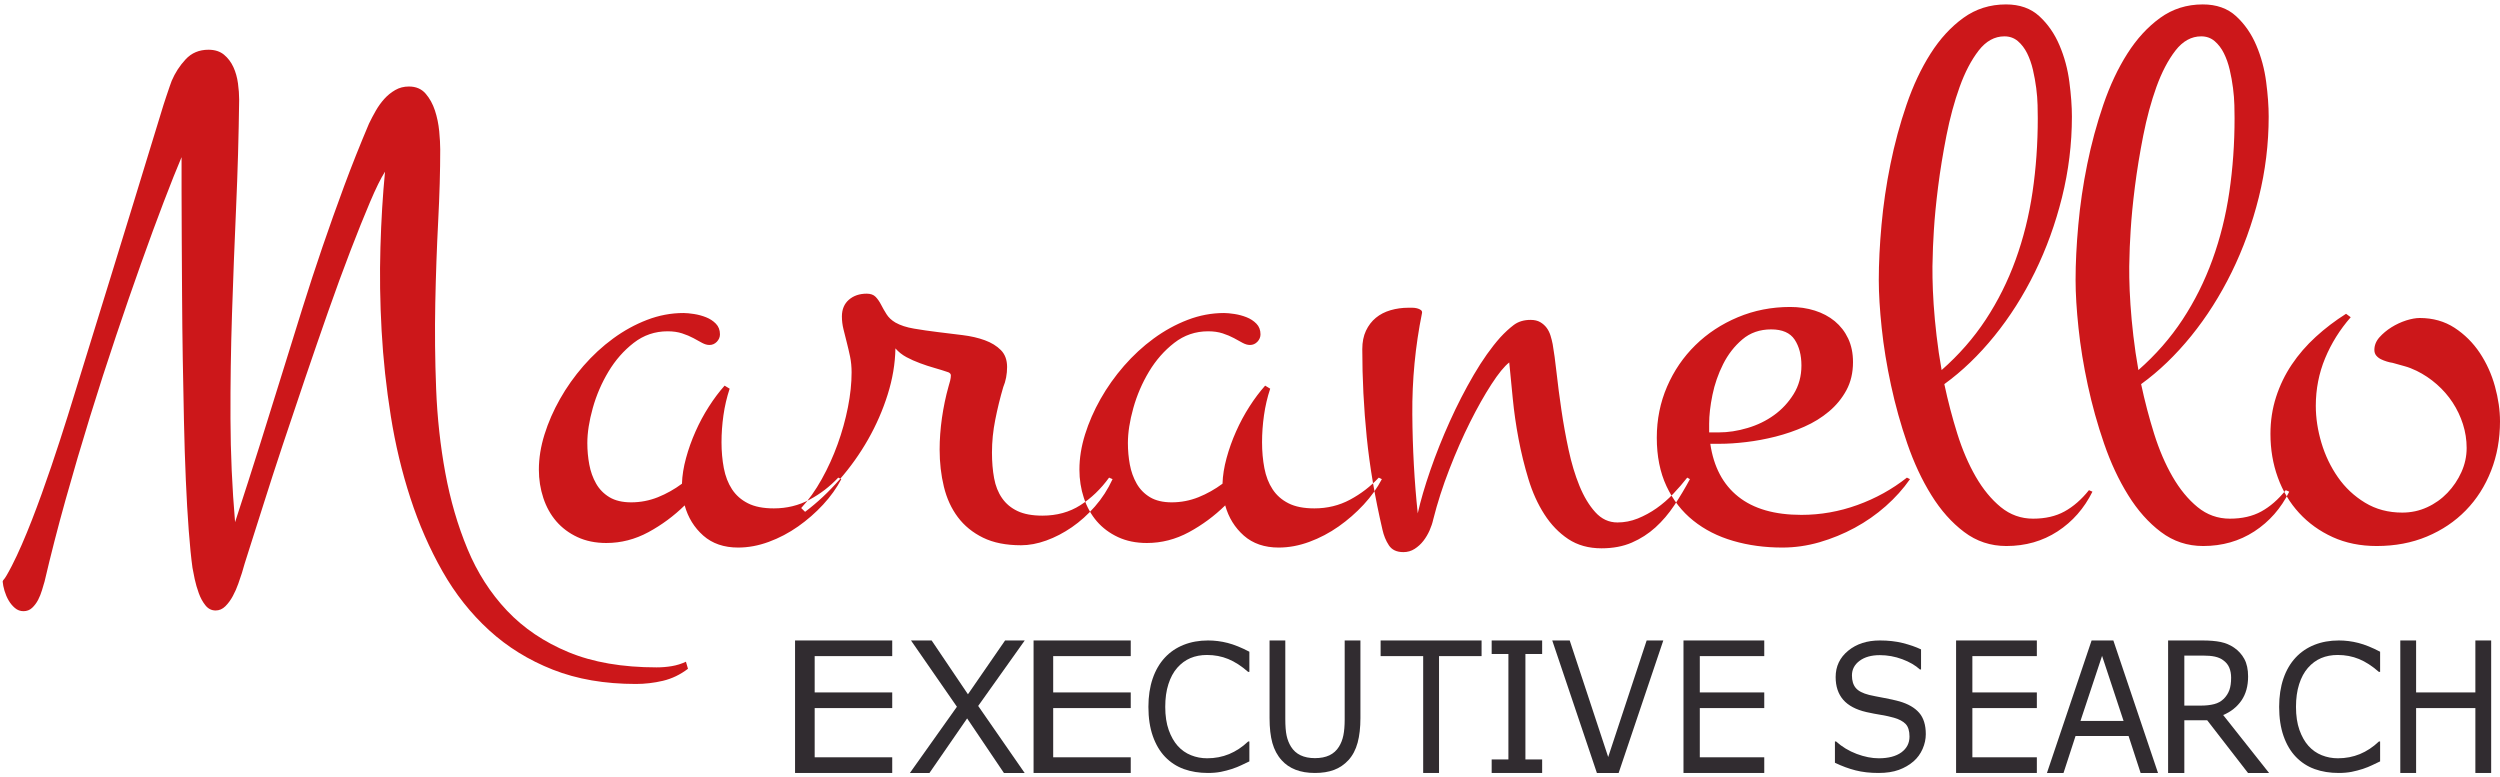 <?xml version="1.0" encoding="UTF-8"?>
<svg width="283px" height="88px" viewBox="0 0 283 88" version="1.1" xmlns="http://www.w3.org/2000/svg" xmlns:xlink="http://www.w3.org/1999/xlink">
    <!-- Generator: Sketch 52.4 (67378) - http://www.bohemiancoding.com/sketch -->
    <title>Group 38</title>
    <desc>Created with Sketch.</desc>
    <g id="Page-1" stroke="none" stroke-width="1" fill="none" fill-rule="evenodd">
        <g id="DESKTOP-DESIGN-Copy-6" transform="translate(-275, -35)">
            <g id="Group-38" transform="translate(275, 35)">
                <path d="M81.038,36.642 C80.732,36.327 80.357,36.083 79.918,35.911 C79.48,35.739 79.025,35.616 78.558,35.544 C78.09,35.474 77.695,35.434 77.372,35.434 C75.968,35.434 74.592,35.693 73.246,36.211 C71.9,36.728 70.62,37.431 69.407,38.32 C68.191,39.209 67.073,40.243 66.048,41.418 C65.024,42.594 64.139,43.841 63.394,45.161 C62.646,46.481 62.062,47.823 61.637,49.184 C61.212,50.544 61,51.87 61,53.164 C61,54.283 61.168,55.351 61.505,56.37 C61.841,57.385 62.332,58.27 62.975,59.015 C63.62,59.76 64.417,60.357 65.369,60.8 C66.318,61.244 67.41,61.467 68.637,61.467 C70.306,61.467 71.892,61.056 73.401,60.241 C74.907,59.424 76.275,58.413 77.505,57.209 C77.885,58.585 78.586,59.722 79.612,60.63 C80.635,61.533 81.951,61.983 83.562,61.983 C84.703,61.983 85.859,61.769 87.029,61.338 C88.199,60.908 89.304,60.327 90.344,59.596 C91.381,58.865 92.325,58.04 93.174,57.123 C94.023,56.204 94.71,55.244 95.237,54.239 L94.887,54.067 C93.949,55.072 92.868,55.903 91.638,56.562 C90.41,57.221 89.064,57.549 87.6,57.549 C86.4,57.549 85.421,57.359 84.659,56.969 C83.898,56.584 83.299,56.051 82.859,55.377 C82.42,54.706 82.114,53.911 81.937,52.991 C81.763,52.074 81.675,51.099 81.675,50.066 C81.675,49.062 81.747,48.041 81.893,47.012 C82.039,45.978 82.274,44.975 82.596,44 L82.025,43.655 C81.411,44.344 80.818,45.133 80.249,46.022 C79.678,46.911 79.173,47.851 78.735,48.84 C78.294,49.829 77.935,50.833 77.659,51.852 C77.38,52.869 77.226,53.839 77.198,54.756 C76.349,55.385 75.442,55.895 74.476,56.284 C73.511,56.67 72.501,56.865 71.448,56.865 C70.452,56.865 69.633,56.67 68.99,56.284 C68.345,55.895 67.84,55.377 67.476,54.734 C67.109,54.089 66.853,53.372 66.707,52.583 C66.56,51.792 66.486,50.985 66.486,50.152 C66.486,48.976 66.693,47.656 67.101,46.194 C67.512,44.73 68.105,43.355 68.88,42.063 C69.655,40.773 70.606,39.688 71.732,38.815 C72.858,37.938 74.14,37.503 75.574,37.503 C76.187,37.503 76.736,37.581 77.218,37.739 C77.703,37.897 78.126,38.076 78.492,38.274 C78.857,38.478 79.187,38.656 79.48,38.815 C79.772,38.973 80.05,39.051 80.313,39.051 C80.635,39.051 80.914,38.929 81.148,38.687 C81.382,38.44 81.499,38.162 81.499,37.847 C81.499,37.357 81.344,36.958 81.038,36.642 Z M125.547,54.067 C124.611,55.359 123.528,56.398 122.3,57.187 C121.07,57.974 119.636,58.371 117.997,58.371 C116.856,58.371 115.92,58.198 115.189,57.854 C114.456,57.509 113.871,57.023 113.432,56.388 C112.994,55.759 112.693,55.006 112.533,54.129 C112.371,53.258 112.291,52.286 112.291,51.227 C112.291,49.995 112.415,48.754 112.665,47.506 C112.912,46.259 113.212,45.029 113.565,43.827 C113.711,43.483 113.819,43.114 113.893,42.73 C113.965,42.343 114.003,41.947 114.003,41.546 C114.003,40.743 113.769,40.104 113.3,39.632 C112.832,39.159 112.225,38.787 111.479,38.514 C110.732,38.242 109.891,38.048 108.956,37.934 C108.018,37.817 107.083,37.703 106.146,37.589 C105.21,37.475 104.317,37.345 103.47,37.201 C102.62,37.058 101.917,36.828 101.362,36.514 C100.924,36.255 100.585,35.937 100.353,35.566 C100.119,35.192 99.912,34.835 99.738,34.491 C99.562,34.147 99.357,33.85 99.123,33.606 C98.889,33.365 98.552,33.243 98.114,33.243 C97.294,33.243 96.621,33.474 96.094,33.93 C95.568,34.391 95.303,35.02 95.303,35.825 C95.303,36.313 95.363,36.792 95.48,37.267 C95.596,37.739 95.722,38.234 95.852,38.751 C95.984,39.267 96.109,39.804 96.227,40.361 C96.343,40.923 96.401,41.518 96.401,42.149 C96.401,43.383 96.263,44.7 95.984,46.108 C95.706,47.512 95.319,48.904 94.821,50.282 C94.324,51.658 93.725,52.977 93.022,54.239 C92.319,55.503 91.544,56.592 90.696,57.509 L91.135,57.94 C92.509,56.907 93.811,55.689 95.041,54.283 C96.271,52.875 97.346,51.363 98.268,49.743 C99.189,48.121 99.928,46.431 100.483,44.666 C101.04,42.902 101.332,41.16 101.362,39.437 C101.713,39.84 102.13,40.17 102.612,40.429 C103.095,40.687 103.608,40.915 104.149,41.114 C104.689,41.318 105.238,41.496 105.795,41.654 C106.35,41.813 106.877,41.977 107.375,42.149 C107.552,42.235 107.638,42.349 107.638,42.494 C107.638,42.666 107.61,42.874 107.552,43.114 C107.492,43.359 107.433,43.569 107.375,43.741 C107.053,44.889 106.805,46.078 106.628,47.312 C106.454,48.544 106.366,49.737 106.366,50.881 C106.366,52.373 106.526,53.78 106.849,55.1 C107.169,56.42 107.696,57.567 108.429,58.543 C109.16,59.518 110.111,60.291 111.281,60.866 C112.451,61.439 113.885,61.723 115.584,61.723 C116.489,61.723 117.44,61.547 118.436,61.188 C119.431,60.83 120.397,60.327 121.334,59.682 C122.27,59.037 123.139,58.256 123.944,57.337 C124.749,56.42 125.416,55.385 125.943,54.239 L125.547,54.067 Z M142.227,36.642 C141.921,36.327 141.546,36.083 141.108,35.911 C140.669,35.739 140.214,35.616 139.748,35.544 C139.279,35.474 138.884,35.434 138.562,35.434 C137.158,35.434 135.782,35.693 134.436,36.211 C133.09,36.728 131.81,37.431 130.596,38.32 C129.38,39.209 128.263,40.243 127.237,41.418 C126.214,42.594 125.328,43.841 124.583,45.161 C123.836,46.481 123.251,47.823 122.826,49.184 C122.402,50.544 122.19,51.87 122.19,53.164 C122.19,54.283 122.358,55.351 122.694,56.37 C123.031,57.385 123.522,58.27 124.164,59.015 C124.809,59.76 125.607,60.357 126.558,60.8 C127.507,61.244 128.599,61.467 129.827,61.467 C131.495,61.467 133.082,61.056 134.59,60.241 C136.096,59.424 137.464,58.413 138.694,57.209 C139.075,58.585 139.776,59.722 140.801,60.63 C141.825,61.533 143.143,61.983 144.751,61.983 C145.893,61.983 147.049,61.769 148.218,61.338 C149.388,60.908 150.494,60.327 151.533,59.596 C152.571,58.865 153.514,58.04 154.364,57.123 C155.213,56.204 155.9,55.244 156.427,54.239 L156.076,54.067 C155.139,55.072 154.057,55.903 152.827,56.562 C151.599,57.221 150.253,57.549 148.789,57.549 C147.589,57.549 146.61,57.359 145.849,56.969 C145.088,56.584 144.489,56.051 144.05,55.377 C143.61,54.706 143.303,53.911 143.127,52.991 C142.953,52.074 142.864,51.099 142.864,50.066 C142.864,49.062 142.937,48.041 143.083,47.012 C143.229,45.978 143.463,44.975 143.786,44 L143.215,43.655 C142.6,44.344 142.007,45.133 141.438,46.022 C140.867,46.911 140.363,47.851 139.924,48.84 C139.483,49.829 139.125,50.833 138.848,51.852 C138.57,52.869 138.416,53.839 138.388,54.756 C137.538,55.385 136.631,55.895 135.666,56.284 C134.7,56.67 133.691,56.865 132.637,56.865 C131.642,56.865 130.822,56.67 130.179,56.284 C129.534,55.895 129.03,55.377 128.665,54.734 C128.299,54.089 128.042,53.372 127.896,52.583 C127.75,51.792 127.678,50.985 127.678,50.152 C127.678,48.976 127.882,47.656 128.291,46.194 C128.701,44.73 129.294,43.355 130.069,42.063 C130.844,40.773 131.796,39.688 132.922,38.815 C134.049,37.938 135.329,37.503 136.763,37.503 C137.378,37.503 137.925,37.581 138.41,37.739 C138.892,37.897 139.315,38.076 139.682,38.274 C140.048,38.478 140.377,38.656 140.669,38.815 C140.962,38.973 141.24,39.051 141.502,39.051 C141.825,39.051 142.103,38.929 142.338,38.687 C142.572,38.44 142.688,38.162 142.688,37.847 C142.688,37.357 142.534,36.958 142.227,36.642 Z M190.994,54.067 C190.526,54.67 189.999,55.278 189.414,55.895 C188.829,56.512 188.2,57.055 187.527,57.531 C186.854,58.004 186.145,58.389 185.398,58.693 C184.651,58.993 183.884,59.142 183.095,59.142 C182.127,59.142 181.294,58.757 180.591,57.982 C179.89,57.209 179.289,56.21 178.792,54.992 C178.293,53.772 177.885,52.411 177.562,50.905 C177.24,49.399 176.969,47.901 176.751,46.409 C176.531,44.917 176.349,43.511 176.202,42.191 C176.056,40.873 175.91,39.798 175.764,38.965 C175.704,38.65 175.623,38.328 175.521,37.998 C175.419,37.667 175.273,37.373 175.083,37.112 C174.892,36.854 174.65,36.642 174.36,36.47 C174.065,36.297 173.701,36.211 173.262,36.211 C172.501,36.211 171.864,36.405 171.351,36.792 C170.84,37.181 170.336,37.647 169.837,38.188 C168.813,39.337 167.812,40.751 166.83,42.429 C165.851,44.108 164.943,45.868 164.11,47.72 C163.275,49.571 162.544,51.407 161.915,53.228 C161.286,55.048 160.809,56.678 160.489,58.112 C160.108,54.525 159.902,50.789 159.874,46.903 C159.844,43.016 160.21,39.193 160.972,35.434 C161,35.294 160.955,35.18 160.839,35.094 C160.723,35.008 160.577,34.94 160.401,34.899 C160.224,34.853 160.042,34.835 159.852,34.835 L159.435,34.835 C158.732,34.835 158.059,34.928 157.416,35.114 C156.771,35.302 156.216,35.588 155.748,35.975 C155.279,36.359 154.906,36.85 154.628,37.435 C154.35,38.024 154.211,38.723 154.211,39.522 C154.211,42.852 154.38,46.178 154.716,49.507 C155.053,52.835 155.646,56.32 156.495,59.963 C156.641,60.622 156.881,61.21 157.218,61.723 C157.554,62.242 158.103,62.5 158.864,62.5 C159.331,62.5 159.756,62.378 160.136,62.134 C160.517,61.889 160.845,61.589 161.126,61.228 C161.402,60.872 161.637,60.475 161.827,60.049 C162.017,59.618 162.155,59.202 162.243,58.797 C162.712,56.937 163.319,55.042 164.066,53.122 C164.811,51.199 165.594,49.421 166.414,47.783 C167.233,46.15 168.038,44.724 168.827,43.505 C169.618,42.283 170.291,41.46 170.846,41.028 C170.964,42.235 171.095,43.591 171.243,45.097 C171.389,46.603 171.607,48.127 171.9,49.679 C172.192,51.227 172.567,52.749 173.02,54.239 C173.474,55.731 174.073,57.055 174.82,58.216 C175.565,59.38 176.465,60.313 177.518,61.016 C178.572,61.717 179.83,62.069 181.294,62.069 C182.582,62.069 183.722,61.855 184.717,61.425 C185.713,60.994 186.606,60.419 187.395,59.704 C188.186,58.987 188.895,58.154 189.524,57.209 C190.153,56.262 190.746,55.272 191.301,54.239 L190.994,54.067 Z M215.862,54.067 C214.193,55.385 212.328,56.42 210.265,57.165 C208.202,57.912 206.087,58.284 203.922,58.284 C200.879,58.284 198.494,57.596 196.767,56.216 C195.04,54.842 193.987,52.849 193.606,50.238 L194.66,50.238 C195.567,50.238 196.571,50.174 197.666,50.042 C198.764,49.915 199.876,49.705 201.003,49.421 C202.129,49.134 203.213,48.762 204.252,48.301 C205.29,47.843 206.219,47.27 207.038,46.581 C207.858,45.892 208.517,45.089 209.013,44.172 C209.51,43.255 209.76,42.191 209.76,40.988 C209.76,39.984 209.576,39.095 209.212,38.32 C208.845,37.545 208.34,36.894 207.697,36.359 C207.052,35.831 206.299,35.43 205.436,35.158 C204.573,34.885 203.643,34.749 202.65,34.749 C200.543,34.749 198.568,35.136 196.723,35.911 C194.88,36.684 193.278,37.739 191.918,39.073 C190.556,40.407 189.488,41.971 188.713,43.763 C187.938,45.556 187.549,47.484 187.549,49.549 C187.549,51.644 187.916,53.472 188.647,55.036 C189.378,56.598 190.387,57.896 191.675,58.929 C192.963,59.963 194.47,60.728 196.196,61.228 C197.923,61.733 199.782,61.983 201.771,61.983 C203.177,61.983 204.573,61.783 205.963,61.383 C207.353,60.978 208.685,60.435 209.957,59.746 C211.231,59.055 212.4,58.24 213.468,57.295 C214.538,56.348 215.451,55.331 216.212,54.239 L215.862,54.067 Z M193.476,47.955 C193.476,47.012 193.6,45.928 193.849,44.706 C194.097,43.491 194.5,42.329 195.056,41.224 C195.611,40.12 196.334,39.187 197.228,38.428 C198.121,37.667 199.211,37.287 200.499,37.287 C201.757,37.287 202.642,37.675 203.155,38.446 C203.665,39.223 203.922,40.197 203.922,41.374 C203.922,42.58 203.629,43.655 203.044,44.602 C202.458,45.548 201.72,46.345 200.827,46.989 C199.934,47.634 198.932,48.121 197.821,48.449 C196.709,48.782 195.625,48.948 194.572,48.948 L193.476,48.948 L193.476,47.955 Z M236.47,55.487 C235.621,56.546 234.7,57.351 233.704,57.896 C232.709,58.443 231.525,58.713 230.149,58.713 C228.773,58.713 227.553,58.276 226.483,57.401 C225.416,56.526 224.472,55.377 223.653,53.957 C222.834,52.537 222.139,50.919 221.568,49.098 C220.997,47.276 220.507,45.405 220.098,43.483 C222.117,42.021 224.004,40.207 225.76,38.04 C227.515,35.875 229.045,33.466 230.347,30.812 C231.649,28.159 232.673,25.333 233.42,22.333 C234.165,19.337 234.54,16.291 234.54,13.193 C234.54,12.045 234.443,10.738 234.253,9.278 C234.063,7.812 233.69,6.432 233.133,5.126 C232.579,3.818 231.817,2.723 230.852,1.834 C229.887,0.945 228.627,0.5 227.076,0.5 C225.262,0.5 223.653,1.011 222.249,2.028 C220.843,3.045 219.607,4.391 218.54,6.069 C217.472,7.75 216.565,9.68 215.818,11.859 C215.072,14.04 214.464,16.285 213.997,18.592 C213.528,20.901 213.192,23.19 212.987,25.455 C212.781,27.722 212.679,29.801 212.679,31.693 C212.679,33.243 212.789,35.058 213.009,37.136 C213.228,39.217 213.58,41.374 214.063,43.609 C214.546,45.85 215.161,48.051 215.906,50.214 C216.653,52.381 217.558,54.325 218.628,56.043 C219.695,57.768 220.931,59.16 222.337,60.217 C223.741,61.28 225.336,61.809 227.12,61.809 C229.286,61.809 231.217,61.258 232.915,60.155 C234.612,59.049 235.928,57.549 236.865,55.659 L236.47,55.487 Z M218.912,26.098 C219,24.638 219.161,22.982 219.395,21.131 C219.629,19.281 219.944,17.352 220.338,15.344 C220.735,13.337 221.232,11.501 221.833,9.836 C222.431,8.174 223.148,6.804 223.982,5.725 C224.817,4.649 225.788,4.115 226.902,4.115 C227.487,4.115 227.992,4.293 228.416,4.649 C228.839,5.012 229.192,5.471 229.47,6.029 C229.746,6.588 229.967,7.213 230.127,7.898 C230.287,8.589 230.413,9.278 230.501,9.967 C230.588,10.651 230.64,11.3 230.654,11.901 C230.668,12.504 230.676,12.991 230.676,13.365 C230.676,16.263 230.479,19.053 230.083,21.734 C229.688,24.416 229.051,26.969 228.174,29.392 C227.297,31.815 226.169,34.074 224.795,36.169 C223.419,38.262 221.75,40.17 219.791,41.891 C219.555,40.571 219.367,39.279 219.221,38.018 C219.072,36.756 218.964,35.574 218.89,34.469 C218.818,33.365 218.774,32.352 218.76,31.433 C218.744,30.516 218.752,29.743 218.782,29.112 C218.782,28.567 218.824,27.564 218.912,26.098 Z M258.748,55.487 C257.898,56.546 256.977,57.351 255.982,57.896 C254.986,58.443 253.802,58.713 252.426,58.713 C251.05,58.713 249.828,58.276 248.761,57.401 C247.693,56.526 246.75,55.377 245.931,53.957 C245.111,52.537 244.416,50.919 243.845,49.098 C243.275,47.276 242.784,45.405 242.375,43.483 C244.394,42.021 246.281,40.207 248.038,38.04 C249.792,35.875 251.321,33.466 252.625,30.812 C253.927,28.159 254.95,25.333 255.697,22.333 C256.442,19.337 256.815,16.291 256.815,13.193 C256.815,12.045 256.721,10.738 256.53,9.278 C256.34,7.812 255.968,6.432 255.411,5.126 C254.856,3.818 254.095,2.723 253.129,1.834 C252.164,0.945 250.904,0.5 249.354,0.5 C247.539,0.5 245.931,1.011 244.526,2.028 C243.12,3.045 241.885,4.391 240.817,6.069 C239.747,7.75 238.842,9.68 238.095,11.859 C237.35,14.04 236.741,16.285 236.274,18.592 C235.805,20.901 235.469,23.19 235.265,25.455 C235.058,27.722 234.956,29.801 234.956,31.693 C234.956,33.243 235.066,35.058 235.287,37.136 C235.505,39.217 235.857,41.374 236.34,43.609 C236.823,45.85 237.436,48.051 238.183,50.214 C238.928,52.381 239.835,54.325 240.905,56.043 C241.973,57.768 243.208,59.16 244.613,60.217 C246.019,61.28 247.613,61.809 249.398,61.809 C251.563,61.809 253.494,61.258 255.192,60.155 C256.889,59.049 258.205,57.549 259.142,55.659 L258.748,55.487 Z M241.189,26.098 C241.278,24.638 241.438,22.982 241.672,21.131 C241.907,19.281 242.221,17.352 242.616,15.344 C243.012,13.337 243.509,11.501 244.108,9.836 C244.709,8.174 245.426,6.804 246.259,5.725 C247.094,4.649 248.066,4.115 249.177,4.115 C249.764,4.115 250.269,4.293 250.692,4.649 C251.116,5.012 251.467,5.471 251.745,6.029 C252.024,6.588 252.244,7.213 252.404,7.898 C252.564,8.589 252.691,9.278 252.777,9.967 C252.865,10.651 252.917,11.3 252.931,11.901 C252.945,12.504 252.953,12.991 252.953,13.365 C252.953,16.263 252.755,19.053 252.36,21.734 C251.966,24.416 251.329,26.969 250.451,29.392 C249.574,31.815 248.446,34.074 247.072,36.169 C245.696,38.262 244.028,40.17 242.067,41.891 C241.832,40.571 241.642,39.279 241.496,38.018 C241.35,36.756 241.24,35.574 241.167,34.469 C241.093,33.365 241.051,32.352 241.035,31.433 C241.021,30.516 241.029,29.743 241.057,29.112 C241.057,28.567 241.101,27.564 241.189,26.098 Z M282.429,43.741 C282.049,42.361 281.478,41.102 280.717,39.954 C279.955,38.809 279.004,37.859 277.864,37.112 C276.723,36.369 275.407,35.997 273.912,35.997 C273.474,35.997 272.963,36.089 272.376,36.273 C271.791,36.464 271.236,36.722 270.71,37.05 C270.183,37.381 269.728,37.761 269.348,38.188 C268.967,38.62 268.779,39.095 268.779,39.608 C268.779,39.866 268.851,40.084 268.997,40.257 C269.143,40.429 269.32,40.565 269.524,40.665 C269.728,40.765 269.948,40.851 270.183,40.923 C270.417,40.996 270.636,41.046 270.84,41.074 C271.339,41.218 271.799,41.346 272.224,41.46 C272.647,41.576 273.093,41.749 273.562,41.977 C274.381,42.379 275.142,42.888 275.845,43.505 C276.546,44.12 277.147,44.811 277.644,45.57 C278.141,46.331 278.529,47.148 278.808,48.023 C279.086,48.898 279.224,49.791 279.224,50.708 C279.224,51.658 279.026,52.569 278.631,53.444 C278.237,54.319 277.71,55.1 277.051,55.789 C276.394,56.476 275.625,57.023 274.748,57.423 C273.87,57.826 272.933,58.026 271.937,58.026 C270.357,58.026 268.953,57.654 267.725,56.907 C266.495,56.162 265.47,55.2 264.653,54.025 C263.831,52.849 263.21,51.548 262.786,50.128 C262.361,48.708 262.149,47.312 262.149,45.936 C262.149,44.042 262.501,42.249 263.202,40.557 C263.905,38.863 264.871,37.317 266.101,35.911 L265.574,35.52 C264.344,36.297 263.202,37.166 262.149,38.126 C261.097,39.087 260.19,40.134 259.429,41.268 C258.668,42.401 258.075,43.627 257.65,44.945 C257.225,46.265 257.015,47.656 257.015,49.116 C257.015,50.869 257.292,52.511 257.848,54.043 C258.403,55.581 259.208,56.923 260.262,58.068 C261.316,59.214 262.581,60.127 264.06,60.8 C265.536,61.473 267.198,61.809 269.041,61.809 C271.118,61.809 273.013,61.453 274.726,60.736 C276.438,60.019 277.908,59.029 279.136,57.768 C280.366,56.506 281.315,55.014 281.99,53.29 C282.663,51.572 283,49.705 283,47.698 C283,46.437 282.808,45.115 282.429,43.741 Z" id="Fill-3" fill="#CC171A"></path>
                <polygon id="Fill-5" fill="#312C30" points="101 87.5 90 87.5 90 72.5 101 72.5 101 74.272 92.221 74.272 92.221 78.383 101 78.383 101 80.155 92.221 80.155 92.221 85.726 101 85.726"></polygon>
                <polygon id="Fill-6" fill="#312C30" points="116 72.5 110.731 79.912 115.991 87.5 113.643 87.5 109.479 81.323 105.215 87.5 103 87.5 108.323 80.004 103.124 72.5 105.461 72.5 109.571 78.593 113.776 72.5"></polygon>
                <polygon id="Fill-7" fill="#312C30" points="128 87.5 117 87.5 117 72.5 128 72.5 128 74.272 119.221 74.272 119.221 78.383 128 78.383 128 80.155 119.221 80.155 119.221 85.726 128 85.726"></polygon>
                <g id="Group-32" transform="translate(130, 72.5)" fill="#312C30">
                    <path d="M11.429,13.689 C11.089,13.845 10.782,13.989 10.507,14.127 C10.233,14.262 9.873,14.406 9.429,14.554 C9.053,14.676 8.644,14.781 8.205,14.872 C7.761,14.957 7.275,15 6.746,15 C5.748,15 4.839,14.854 4.021,14.56 C3.203,14.264 2.492,13.802 1.887,13.174 C1.296,12.556 0.834,11.776 0.5,10.827 C0.167,9.875 0,8.773 0,7.516 C0,6.323 0.161,5.257 0.482,4.316 C0.803,3.378 1.265,2.584 1.869,1.935 C2.455,1.307 3.163,0.827 3.993,0.496 C4.822,0.166 5.744,0 6.755,0 C7.495,0 8.233,0.093 8.972,0.282 C9.708,0.472 10.528,0.802 11.429,1.275 L11.429,3.558 L11.29,3.558 C10.532,2.892 9.777,2.405 9.031,2.099 C8.286,1.795 7.487,1.643 6.635,1.643 C5.939,1.643 5.311,1.761 4.751,1.998 C4.194,2.235 3.696,2.602 3.256,3.101 C2.831,3.589 2.5,4.201 2.264,4.945 C2.024,5.686 1.906,6.544 1.906,7.516 C1.906,8.531 2.038,9.409 2.3,10.141 C2.563,10.872 2.9,11.468 3.313,11.93 C3.744,12.41 4.249,12.763 4.826,12.992 C5.402,13.225 6.012,13.338 6.653,13.338 C7.536,13.338 8.363,13.18 9.134,12.864 C9.903,12.546 10.625,12.07 11.298,11.433 L11.429,11.433 L11.429,13.689 Z" id="Fill-8"></path>
                    <path d="M24,8.792 C24,9.857 23.893,10.787 23.682,11.577 C23.466,12.371 23.118,13.031 22.633,13.558 C22.17,14.058 21.63,14.422 21.013,14.654 C20.394,14.885 19.674,15 18.853,15 C18.013,15 17.281,14.877 16.658,14.634 C16.033,14.391 15.508,14.033 15.083,13.558 C14.596,13.021 14.246,12.367 14.033,11.604 C13.821,10.841 13.714,9.903 13.714,8.792 L13.714,0 L15.496,0 L15.496,8.891 C15.496,9.687 15.546,10.314 15.645,10.775 C15.744,11.234 15.91,11.655 16.143,12.028 C16.408,12.455 16.766,12.778 17.219,12.996 C17.672,13.212 18.216,13.321 18.853,13.321 C19.494,13.321 20.04,13.214 20.491,13.001 C20.94,12.787 21.3,12.462 21.569,12.028 C21.804,11.655 21.971,11.223 22.069,10.742 C22.168,10.256 22.218,9.656 22.218,8.94 L22.218,0 L24,0 L24,8.792 Z" id="Fill-10"></path>
                    <polygon id="Fill-12" points="37.714 1.772 32.898 1.772 32.898 15 31.104 15 31.104 1.772 26.286 1.772 26.286 0 37.714 0"></polygon>
                    <polygon id="Fill-14" points="44.571 15 38.857 15 38.857 13.469 40.752 13.469 40.752 1.531 38.857 1.531 38.857 0 44.571 0 44.571 1.531 42.677 1.531 42.677 13.469 44.571 13.469"></polygon>
                    <polygon id="Fill-16" points="58.286 0 53.23 15 50.768 15 45.714 0 47.691 0 52.047 13.194 56.402 0"></polygon>
                    <polygon id="Fill-18" points="69.714 15 60.571 15 60.571 0 69.714 0 69.714 1.772 62.417 1.772 62.417 5.883 69.714 5.883 69.714 7.655 62.417 7.655 62.417 13.226 69.714 13.226"></polygon>
                    <path d="M88,10.607 C88,11.17 87.878,11.729 87.638,12.278 C87.395,12.83 87.057,13.296 86.621,13.679 C86.143,14.092 85.584,14.418 84.952,14.649 C84.311,14.882 83.547,15 82.651,15 C81.688,15 80.826,14.903 80.06,14.708 C79.29,14.516 78.51,14.226 77.714,13.845 L77.714,11.431 L77.84,11.431 C78.516,12.041 79.296,12.511 80.178,12.844 C81.062,13.174 81.893,13.338 82.669,13.338 C83.768,13.338 84.625,13.113 85.237,12.668 C85.848,12.22 86.155,11.624 86.155,10.878 C86.155,10.236 86.009,9.764 85.722,9.46 C85.43,9.154 84.991,8.919 84.398,8.748 C83.951,8.621 83.465,8.513 82.945,8.428 C82.421,8.345 81.868,8.238 81.281,8.108 C80.099,7.836 79.221,7.37 78.65,6.712 C78.081,6.055 77.795,5.196 77.795,4.142 C77.795,2.93 78.268,1.937 79.211,1.163 C80.156,0.387 81.354,0 82.803,0 C83.74,0 84.601,0.095 85.385,0.29 C86.167,0.486 86.858,0.723 87.462,1.011 L87.462,3.287 L87.338,3.287 C86.83,2.819 86.163,2.432 85.334,2.122 C84.508,1.816 83.66,1.662 82.795,1.662 C81.846,1.662 81.082,1.874 80.507,2.302 C79.93,2.73 79.64,3.283 79.64,3.956 C79.64,4.56 79.784,5.032 80.072,5.376 C80.359,5.721 80.863,5.982 81.586,6.165 C81.968,6.256 82.512,6.363 83.217,6.495 C83.92,6.625 84.518,6.756 85.007,6.892 C85.999,7.18 86.746,7.609 87.248,8.187 C87.75,8.762 88,9.569 88,10.607" id="Fill-20"></path>
                    <polygon id="Fill-22" points="100.571 15 91.429 15 91.429 0 100.571 0 100.571 1.772 93.272 1.772 93.272 5.883 100.571 5.883 100.571 7.655 93.272 7.655 93.272 13.226 100.571 13.226"></polygon>
                    <path d="M110.387,9.106 L107.954,1.743 L105.511,9.106 L110.387,9.106 Z M114.286,15 L112.318,15 L110.955,10.817 L104.951,10.817 L103.59,15 L101.714,15 L106.769,0 L109.231,0 L114.286,15 Z" id="Fill-24"></path>
                    <path d="M122.563,4.22 C122.563,3.792 122.494,3.41 122.353,3.076 C122.216,2.746 121.984,2.463 121.664,2.236 C121.399,2.041 121.083,1.904 120.718,1.827 C120.353,1.749 119.925,1.713 119.427,1.713 L117.266,1.713 L117.266,7.374 L119.123,7.374 C119.702,7.374 120.21,7.319 120.644,7.206 C121.077,7.097 121.446,6.889 121.747,6.589 C122.025,6.305 122.231,5.982 122.365,5.615 C122.496,5.249 122.563,4.785 122.563,4.22 Z M126.857,15 L124.474,15 L119.855,9.035 L117.266,9.035 L117.266,15 L115.429,15 L115.429,0 L119.299,0 C120.133,0 120.828,0.059 121.384,0.174 C121.941,0.294 122.443,0.502 122.887,0.806 C123.389,1.149 123.78,1.579 124.06,2.1 C124.343,2.62 124.484,3.28 124.484,4.08 C124.484,5.161 124.233,6.066 123.731,6.797 C123.232,7.521 122.541,8.073 121.664,8.443 L126.857,15 Z" id="Fill-26"></path>
                    <path d="M139.429,13.689 C139.089,13.845 138.782,13.989 138.507,14.127 C138.233,14.262 137.875,14.406 137.429,14.554 C137.055,14.676 136.644,14.781 136.205,14.872 C135.761,14.957 135.277,15 134.746,15 C133.748,15 132.839,14.854 132.021,14.56 C131.205,14.264 130.494,13.802 129.89,13.174 C129.296,12.556 128.834,11.776 128.5,10.827 C128.167,9.875 128,8.773 128,7.516 C128,6.323 128.161,5.257 128.482,4.316 C128.801,3.378 129.265,2.584 129.869,1.935 C130.457,1.307 131.165,0.827 131.993,0.496 C132.822,0.166 133.744,0 134.757,0 C135.495,0 136.235,0.093 136.972,0.282 C137.71,0.472 138.528,0.802 139.429,1.275 L139.429,3.558 L139.29,3.558 C138.532,2.892 137.777,2.405 137.033,2.099 C136.286,1.795 135.487,1.643 134.637,1.643 C133.937,1.643 133.311,1.761 132.751,1.998 C132.194,2.235 131.696,2.602 131.258,3.101 C130.831,3.589 130.502,4.201 130.264,4.945 C130.026,5.686 129.906,6.544 129.906,7.516 C129.906,8.531 130.038,9.409 130.3,10.141 C130.563,10.872 130.9,11.468 131.313,11.93 C131.744,12.41 132.251,12.763 132.824,12.992 C133.402,13.225 134.012,13.338 134.653,13.338 C135.536,13.338 136.361,13.18 137.134,12.864 C137.905,12.546 138.627,12.07 139.298,11.433 L139.429,11.433 L139.429,13.689 Z" id="Fill-28"></path>
                    <polygon id="Fill-30" points="152 15 150.212 15 150.212 7.655 143.503 7.655 143.503 15 141.714 15 141.714 0 143.503 0 143.503 5.883 150.212 5.883 150.212 0 152 0"></polygon>
                </g>
                <g id="Group-37" transform="translate(0, 5.5)" fill="#CC171A">
                    <path d="M0.301,60.328 C0.327,60.648 0.397,61 0.512,61.386 C0.629,61.772 0.783,62.134 0.976,62.466 C1.17,62.801 1.407,63.088 1.69,63.327 C1.972,63.567 2.294,63.685 2.654,63.685 C3.04,63.685 3.368,63.561 3.637,63.307 C3.907,63.054 4.132,62.753 4.313,62.407 C4.492,62.061 4.641,61.691 4.755,61.305 C4.872,60.921 4.969,60.595 5.045,60.328 C5.741,57.34 6.531,54.261 7.418,51.089 C8.305,47.915 9.232,44.769 10.196,41.649 C11.161,38.528 12.136,35.495 13.128,32.551 C14.117,29.604 15.069,26.85 15.982,24.292 C16.895,21.729 17.743,19.422 18.528,17.372 C19.312,15.318 19.988,13.622 20.553,12.291 L20.553,16.131 C20.553,17.73 20.559,19.539 20.573,21.549 C20.585,23.565 20.599,25.724 20.611,28.029 C20.623,30.336 20.65,32.681 20.688,35.068 C20.728,37.454 20.772,39.83 20.825,42.189 C20.875,44.547 20.945,46.768 21.036,48.847 C21.126,50.929 21.235,52.82 21.364,54.526 C21.492,56.234 21.633,57.648 21.788,58.768 C21.84,59.087 21.923,59.514 22.039,60.047 C22.154,60.581 22.309,61.111 22.502,61.647 C22.695,62.18 22.946,62.641 23.254,63.024 C23.564,63.414 23.948,63.606 24.412,63.606 C24.823,63.606 25.189,63.446 25.511,63.127 C25.832,62.807 26.116,62.421 26.359,61.968 C26.605,61.513 26.81,61.046 26.977,60.567 C27.144,60.088 27.278,59.688 27.383,59.368 C27.51,58.885 27.799,57.947 28.25,56.548 C28.7,55.147 29.239,53.446 29.871,51.449 C30.5,49.449 31.22,47.229 32.031,44.787 C32.841,42.349 33.676,39.862 34.539,37.329 C35.399,34.796 36.268,32.282 37.141,29.788 C38.016,27.297 38.859,24.998 39.669,22.891 C40.48,20.785 41.218,18.945 41.887,17.372 C42.555,15.799 43.122,14.651 43.585,13.931 C43.327,16.571 43.154,19.432 43.064,22.511 C42.973,25.588 43.018,28.736 43.199,31.947 C43.378,35.161 43.726,38.382 44.24,41.609 C44.755,44.836 45.493,47.927 46.459,50.887 C47.422,53.847 48.631,56.606 50.085,59.168 C51.537,61.726 53.299,63.952 55.37,65.846 C57.44,67.74 59.845,69.228 62.584,70.306 C65.323,71.386 68.453,71.925 71.976,71.925 C73.006,71.925 74.028,71.806 75.043,71.567 C76.059,71.327 77.004,70.872 77.879,70.205 L77.648,69.408 C77.133,69.647 76.6,69.813 76.047,69.906 C75.494,69.999 74.923,70.047 74.331,70.047 C70.448,70.047 67.123,69.473 64.358,68.327 C61.593,67.18 59.272,65.613 57.395,63.628 C55.517,61.641 54.025,59.312 52.921,56.647 C51.814,53.982 50.978,51.115 50.413,48.048 C49.848,44.981 49.5,41.809 49.371,38.528 C49.242,35.248 49.21,32.008 49.274,28.809 C49.339,25.611 49.447,22.525 49.602,19.551 C49.757,16.579 49.833,13.866 49.833,11.41 C49.833,10.852 49.795,10.164 49.719,9.35 C49.64,8.537 49.48,7.76 49.236,7.012 C48.991,6.266 48.639,5.625 48.174,5.092 C47.712,4.558 47.082,4.293 46.286,4.293 C45.719,4.293 45.204,4.425 44.741,4.693 C44.279,4.96 43.866,5.292 43.506,5.692 C43.146,6.091 42.825,6.537 42.543,7.029 C42.259,7.524 42.002,8.013 41.771,8.492 C40.743,10.918 39.804,13.278 38.955,15.571 C38.106,17.865 37.29,20.156 36.506,22.449 C35.721,24.745 34.963,27.062 34.229,29.41 C33.497,31.757 32.737,34.197 31.954,36.728 C31.168,39.262 30.339,41.922 29.465,44.708 C28.59,47.496 27.638,50.462 26.611,53.608 C26.277,49.716 26.102,45.808 26.09,41.89 C26.076,37.968 26.134,34.023 26.263,30.048 C26.391,26.076 26.546,22.071 26.725,18.031 C26.906,13.992 27.021,9.906 27.073,5.773 C27.073,5.213 27.029,4.6 26.938,3.933 C26.848,3.266 26.675,2.653 26.418,2.091 C26.16,1.531 25.806,1.066 25.356,0.69 C24.907,0.32 24.322,0.13 23.602,0.13 C22.546,0.13 21.685,0.492 21.018,1.212 C20.348,1.93 19.821,2.744 19.435,3.65 C19.358,3.838 19.28,4.051 19.204,4.293 C19.127,4.532 18.998,4.91 18.817,5.433 C18.638,5.953 18.405,6.685 18.124,7.631 C17.84,8.579 17.454,9.837 16.965,11.41 C16.476,12.983 15.879,14.938 15.173,17.269 C14.465,19.604 13.596,22.424 12.569,25.73 C11.539,29.036 10.35,32.889 8.999,37.288 C7.74,41.391 4.293,52.812 1.341,58.547 C0.301,60.563 0.421,59.942 0.301,60.328" id="Fill-35"></path>
                </g>
            </g>
        </g>
    </g>
</svg>